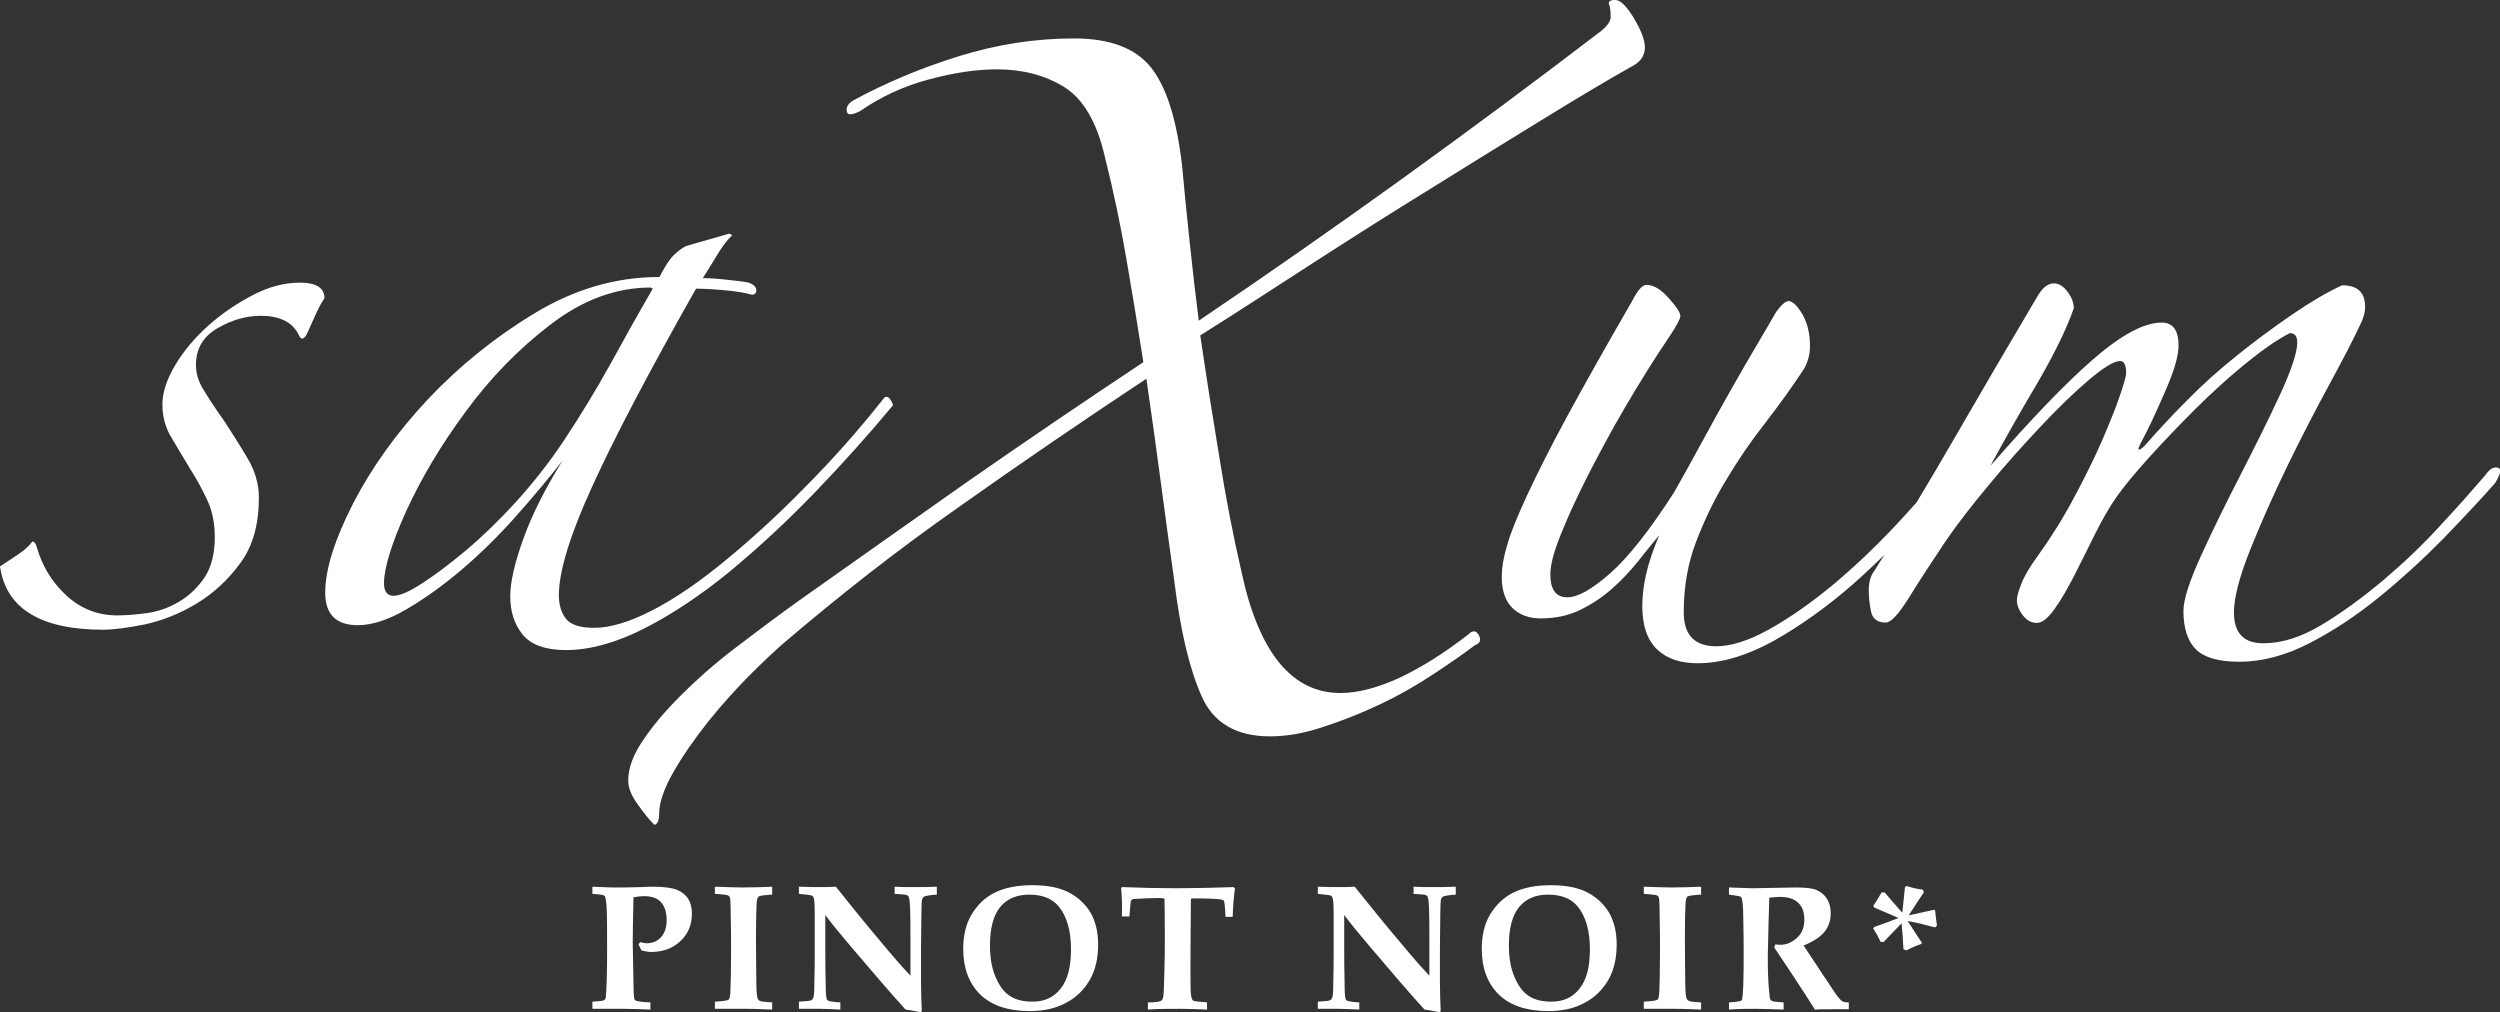 <?xml version="1.0" encoding="utf-8"?>

<!-- Generator: Adobe Illustrator 17.1.0, SVG Export Plug-In . SVG Version: 6.00 Build 0)  -->

<!DOCTYPE svg PUBLIC "-//W3C//DTD SVG 1.1//EN" "http://www.w3.org/Graphics/SVG/1.1/DTD/svg11.dtd">

<svg version="1.1" id="Ebene_1" xmlns="http://www.w3.org/2000/svg" xmlns:xlink="http://www.w3.org/1999/xlink" x="0px" y="0px"

	 viewBox="0 0 663.4 268.6" enable-background="new 0 0 663.4 268.6" xml:space="preserve">

<rect x="0" y="0" width="663.4" height="268.6" fill="#333333" stroke="none"/>

<g>

	<path fill="#FFFFFF" d="M524.9,112.2c-6,8.7-12.3,16.8-19,24.1c-6.7,7.4-13.2,13.6-19.4,18.8c-6.3,5.2-12.1,9.2-17.4,12.1

		c-5.3,2.9-9.9,4.3-13.7,4.3c-5.7,0-8.6-3-8.6-9c0-6.8,1.1-13.1,3.3-18.8c2.2-5.7,4.8-11.2,8-16.4c3.1-5.2,6.5-10.2,10.2-14.9

		c3.7-4.8,7.2-9.6,10.4-14.5c1.1-1.9,1.6-4,1.6-6.1c0-3.3-0.7-6.1-2-8.4c-1.4-2.3-2.6-3.5-3.7-3.5c-0.8,0-1.9,1-3.3,2.9

		c-1.1,1.9-2.7,4.7-4.9,8.4c-2.2,3.7-4.5,7.7-7,12.1s-5,8.9-7.6,13.7s-5.1,9.3-7.6,13.7c-6.5,10.1-12.2,17.3-17,21.5

		c-4.8,4.2-8.5,6.3-11.3,6.3c-3,0-4.5-2-4.5-6.1c0-2.5,0.9-5.9,2.7-10.4c1.8-4.5,4.1-9.6,7-15.3c2.9-5.7,6.2-11.9,10-18.4

		c3.8-6.5,7.9-13.1,12.3-19.6c1.6-2.5,2.5-4.1,2.5-4.9c0-0.8-1-2.4-3.1-4.7c-2-2.3-4-3.5-5.9-3.5c-1.1,0-2.3,1.4-3.7,4.1

		c-7.1,12.3-12.9,22.6-17.4,30.9c-4.5,8.3-8,15.3-10.6,20.9c-2.6,5.6-4.4,10-5.3,13.3c-1,3.3-1.4,6-1.4,8.2c0,3.8,1,6.6,2.9,8.4

		c1.9,1.8,4.4,2.7,7.4,2.7c3.8,0,7.3-0.7,10.4-2.2c3.1-1.5,6-3.4,8.6-5.7c2.6-2.3,4.9-4.8,7-7.4c2-2.6,3.9-4.8,5.5-6.8

		c-1.6,3.8-2.8,7.3-3.5,10.4s-1,5.9-1,8.4c0,5.2,1.3,9,3.9,11.5c2.6,2.5,6.2,3.7,10.8,3.7c6.3,0,13-2,20.1-5.9

		c7.1-4,14-8.9,20.9-14.9c6.8-6,13.4-12.6,19.6-19.8c6.3-7.2,11.7-14.1,16.4-20.7C527.3,112.4,526.5,111.7,524.9,112.2L524.9,112.2

		L524.9,112.2z M662.8,124.1c-1.1-0.3-2.2,0.4-3.3,2c-3.3,3.8-7.2,8.3-11.9,13.3c-4.6,5.1-9.7,9.9-15.1,14.5

		c-5.5,4.6-10.9,8.6-16.4,11.9c-5.5,3.3-10.6,4.9-15.5,4.9c-5.2,0-7.8-2.7-7.8-8.2c0-3.8,1.4-9.3,4.3-16.6c2.9-7.2,6.2-14.7,10-22.5

		c3.8-7.8,7.6-15.1,11.3-21.9c3.7-6.8,6.2-11.7,7.6-14.7c0.5-1.1,1-2,1.2-2.9c0.3-0.8,0.4-1.6,0.4-2.5c0-3.8-2-5.7-6.1-5.7

		c-4.1,1.9-8.5,4.5-13.3,7.8c-4.8,3.3-9.6,6.8-14.3,10.6c-4.8,3.8-9.3,7.8-13.5,12.1c-4.2,4.2-8,8.3-11.3,12.1c-0.5,0.5-1,0.9-1.4,1

		c-0.4,0.1-0.3-0.3,0.2-1.4c1.9-3.5,4.1-8.1,6.5-13.7c2.5-5.6,3.7-9.7,3.7-12.5c0-4.1-1.5-6.1-4.5-6.1c-4.6,0-10.6,3.2-18,9.6

		c-7.4,6.4-16.5,15.9-27.4,28.4c3.5-6.5,7.6-13.8,12.3-21.7c4.6-7.9,7.9-14.6,9.8-20.1c0-1.4-0.5-2.8-1.6-4.3s-2.3-2.3-3.7-2.3

		c-1.6,0-3.1,1.2-4.5,3.7c-7.1,12-14.2,24.1-21.3,36.4c-7.1,12.3-14.3,24.3-21.7,36c-1.1,1.4-1.6,3.1-1.6,5.3c0,1.9,0.2,3.8,0.6,5.7

		c0.4,1.9,1.7,2.9,3.9,2.9c1.4,0,3.4-2.2,6.1-6.5c2.7-4.4,6-9.4,9.8-15.1c3-4.4,6.8-9.3,11.3-14.7c4.5-5.5,9.1-10.6,13.7-15.5

		c4.6-4.9,8.9-9.1,12.9-12.5c4-3.4,6.8-5.1,8.4-5.1c1.1,0,1.6,1.1,1.6,3.3c0,0.5-0.5,2.5-1.6,5.7c-1.1,3.3-2.7,7.2-4.7,11.9

		c-2,4.6-4.5,9.7-7.4,15.1c-2.9,5.5-6.1,10.6-9.6,15.5c-2.2,3-3.7,5.5-4.5,7.6c-0.8,2-1.2,3.5-1.2,4.3c0,1.4,0.5,2.7,1.6,4.1

		c1.1,1.4,2.3,2,3.7,2s2.9-1.2,4.7-3.7c1.8-2.5,3.5-5.5,5.3-9c1.8-3.5,3.6-7.2,5.5-11c1.9-3.8,3.8-7.1,5.7-9.8

		c1.9-2.7,4.7-6.1,8.4-10.2s7.7-8.3,12.1-12.7c4.4-4.4,8.8-8.4,13.3-12.1c4.5-3.7,8.5-6.5,12.1-8.4c1.4,0,2,0.8,2,2.5

		c0,2.7-1.6,7.4-4.7,14.1c-3.1,6.7-6.6,13.7-10.4,21.1c-3.8,7.4-7.3,14.5-10.4,21.3c-3.1,6.8-4.7,11.7-4.7,14.7

		c0,4.6,1.1,8,3.3,10.2c2.2,2.2,6,3.3,11.5,3.3c6,0,12.2-1.6,18.6-4.9c6.4-3.3,12.6-7.4,18.6-12.3c6-4.9,11.7-10.1,17-15.5

		c5.3-5.5,9.9-10.4,13.7-14.7C663.6,125.7,663.9,124.4,662.8,124.1L662.8,124.1z"/>

	<path fill="#FFFFFF" d="M433.5,4.7C431.6,1.6,430,0,428.6,0c-1.4,0-1.9,0.4-1.6,1.2c0.3,0.8,0.4,1.9,0.4,3.3c0,1.1-0.8,2.3-2.5,3.7

		C390,34.9,354.4,60.6,318.1,85.1c-0.8-6.2-1.6-13.2-2.4-20.8c-0.8-7.6-1.5-14.3-2-20.1c-1.4-12.3-4.1-21-8.2-26.2

		s-10.9-7.8-20.5-7.8c-10.4,0-20.5,1.6-30.5,4.7s-19.3,7-28,11.7c-1.4,0.8-2,1.8-1.8,2.9c0.1,1.1,1.3,1.1,3.5,0

		c5.5-3.8,11.5-6.6,18.2-8.4c6.7-1.8,12.7-2.7,18.2-2.7c6.8,0,12.8,1.6,17.8,4.7s8.7,9.3,10.8,18.6c2.2,8.7,4.1,17.7,5.7,27

		c1.6,9.3,3.1,18.4,4.5,27.4c-15.8,10.5-31.3,21-46.5,31.6c-15.1,10.6-30.2,21.3-45.2,31.9c-5.7,4.1-11.3,8.3-16.8,12.5

		c-5.5,4.2-10.2,8.4-14.3,12.5c-4.1,4.1-7.4,8-10,11.9c-2.6,3.8-3.9,7.4-3.9,10.6c0,1.9,0.8,4,2.5,6.3c1.6,2.3,3.1,4.2,4.5,5.5

		c0.8-0.3,1.2-1.2,1.2-2.9c0-3,1.3-6.8,3.9-11.3c2.6-4.5,5.7-8.9,9.2-13.3c3.5-4.4,7.2-8.4,10.8-12.1c3.7-3.7,6.5-6.3,8.4-8

		c15.3-13.1,31-25.4,47.3-36.8c16.2-11.5,32.8-22.8,49.7-34c1.4,9.6,2.7,18.9,3.9,28c1.2,9.1,2.4,17.7,3.5,25.6

		c1.6,13.1,4,23.3,7.2,30.5c3.1,7.2,9.2,10.8,18.2,10.8c4.4,0,9.1-0.8,14.1-2.5c5-1.6,10-3.6,14.9-5.9c4.9-2.3,9.5-4.9,13.9-7.8

		c4.4-2.9,8.2-5.5,11.5-8c1.4-0.5,1.7-1.4,1-2.7c-0.7-1.2-1.6-1.3-2.7-0.2c-6.3,4.9-12.3,8.7-18.2,11.5c-5.9,2.7-11.1,4.1-15.8,4.1

		c-12.8,0-21.6-10.6-26.2-31.9c-2.2-9.5-4.2-19.7-5.9-30.5c-1.8-10.8-3.5-21.6-5.1-32.5c9.6-6,19.5-12.5,29.9-19.2

		c10.4-6.7,20.6-13.2,30.7-19.4c10.1-6.3,19.8-12.3,29.1-18c9.3-5.7,17.7-10.8,25.4-15.1c1.9-1.1,2.9-2.7,2.9-4.9

		C436.4,10.4,435.4,7.9,433.5,4.7L433.5,4.7z"/>

	<path fill="#FFFFFF" d="M83.6,83.8c0.8-1.8,1.6-3.3,2.5-4.7c0-2.7-2.2-4.1-6.5-4.1c-4.1,0-8.3,1.1-12.5,3.3

		c-4.2,2.2-8.1,4.8-11.7,8c-3.5,3.1-6.5,6.6-8.8,10.4c-2.3,3.8-3.5,7.4-3.5,10.6c0,3.3,0.8,6.3,2.5,9c1.6,2.7,3.3,5.5,4.9,8.2

		c1.6,2.5,3.1,5.2,4.5,8.2c1.4,3,2,6.3,2,9.8c0,4.6-1,8.3-2.9,11c-1.9,2.7-4.2,4.8-6.8,6.3c-2.6,1.5-5.4,2.5-8.4,2.9

		c-3,0.4-5.6,0.6-7.8,0.6c-5.2,0-9.7-1.8-13.5-5.3c-3.8-3.5-6.4-7.8-7.8-12.7c-0.3-1.1-0.7-1.6-1.2-1.6c-0.8,1.1-2.1,2.3-3.9,3.5

		c-1.8,1.2-3.3,2.2-4.7,3.1c1.6,11.2,10.8,16.8,27.4,16.8c2.7,0,6.4-0.5,11-1.4c4.6-1,9.2-2.8,13.7-5.5s8.4-6.3,11.7-10.8

		c3.3-4.5,4.9-10.3,4.9-17.4c0-3.5-1-7-2.9-10.2c-1.9-3.3-4-6.5-6.1-9.8c-2.5-3.5-4.4-6.4-5.7-8.6c-1.4-2.2-2-4.4-2-6.5

		c0-4.4,1.9-7.6,5.7-9.8c3.8-2.2,7.6-3.3,11.5-3.3c5.2,0,8.6,1.8,10.2,5.3c0.5,1.1,1.2,1,2-0.4C82.1,87.1,82.8,85.6,83.6,83.8

		L83.6,83.8z M235.8,105.5c-0.6-0.4-1.1-0.2-1.6,0.6c-6.5,8.2-13.4,16-20.7,23.3c-7.2,7.4-14.3,13.8-21.1,19.4s-13.2,10-19.2,13.1

		c-6,3.1-11.2,4.7-15.5,4.7c-3.8,0-6.3-0.8-7.6-2.5c-1.2-1.6-1.8-3.7-1.8-6.1c0-6.3,2.9-15.9,8.8-28.8c5.9-13,15.1-30.5,27.6-52.6

		c1.6,0,4.1,0.1,7.4,0.4c3.3,0.3,5.7,0.7,7.4,1.2c0.8,0,1.2-0.4,1.2-1.2s-0.7-1.5-2-2c-1.4-0.3-3.4-0.5-6.1-0.8

		c-2.7-0.3-4.8-0.4-6.1-0.4c1.4-2.2,2.7-4.3,3.9-6.3c1.2-2,2.5-3.7,3.9-5.1l-0.8-0.4L182,65.3c-1.1,0.6-2.2,1.4-3.3,2.5

		c-1.1,1.1-2.3,3-3.7,5.7c-11.5,0-22.5,3.2-33.1,9.6c-10.6,6.4-20.1,14.1-28.4,22.9c-8.3,8.9-14.9,18.1-19.8,27.6

		c-4.9,9.6-7.4,17.5-7.4,23.7c0,5.7,2.9,8.6,8.6,8.6c3.8,0,8.2-1.4,13.1-4.3c4.9-2.9,9.8-6.4,14.7-10.6c4.9-4.2,9.7-8.9,14.3-14.1

		c4.6-5.2,8.7-10.1,12.3-14.7c-4.6,7.4-8.1,14.3-10.4,20.7c-2.3,6.4-3.5,11.5-3.5,15.3c0,4.1,1.1,7.5,3.3,10.2

		c2.2,2.7,6,4.1,11.5,4.1c6.3,0,13.2-1.9,20.7-5.7s15.1-8.9,22.7-15.1c7.6-6.3,15.2-13.3,22.7-21.1c7.5-7.8,14.4-15.5,20.7-23.1

		C236.6,106.5,236.3,105.9,235.8,105.5L235.8,105.5z M173.2,76.6c-3.3,5.7-7,12.3-11,19.6c-4.1,7.4-8.3,14.3-12.7,20.9

		c-3.8,5.7-8,11-12.5,16c-4.5,4.9-8.9,9.2-13.3,12.9c-4.4,3.7-8.3,6.6-11.7,8.8c-3.4,2.2-5.9,3.3-7.6,3.3c-1.6,0-2.5-1.1-2.5-3.3

		c0-4.1,2-10.5,5.9-19.2c4-8.7,9.2-17.5,15.8-26.4c6.5-8.9,14-16.6,22.5-23.1c8.5-6.5,17.3-9.8,26.6-9.8L173.2,76.6L173.2,76.6z"/>

	<path fill="#FFFFFF" d="M165.7,267.7c1.9,0,4.2,0.1,6.9,0.2V266c-2.3-0.1-3.6-0.3-3.9-0.5c-0.2-0.1-0.4-0.3-0.4-0.6

		c-0.1-0.4-0.2-1.7-0.2-4.1c-0.1-6-0.2-9.5-0.2-10.6c0-3.3,0.1-7.3,0.2-12.1c1.1-0.2,2-0.3,2.8-0.3c2,0,3.5,0.5,4.5,1.6

		s1.5,2.7,1.5,4.8c0,1.9-0.5,3.4-1.5,4.5c-1,1.1-2.3,1.6-3.8,1.6c-0.2,0-0.5,0-0.8-0.1c-0.3,0-0.6-0.1-0.9-0.2l-0.5,0.6

		c0.3,0.5,0.6,1.1,0.8,1.6c0.5,0.1,1,0.2,1.4,0.3c0.4,0.1,0.9,0.1,1.3,0.1c3.1,0,5.7-1,7.7-2.9c2-1.9,3-4.3,3-7.2c0-1.6-0.3-2.9-1-4

		s-1.7-1.9-3-2.4c-1.3-0.5-3.4-0.8-6.1-0.8c-0.7,0-1.9,0-3.5,0.1c-2.9,0.1-5,0.1-6.3,0.1c-1,0-2.2,0-3.9-0.1l-2.6-0.1v1.9l1.3,0.1

		c1.1,0.1,1.8,0.2,2,0.5c0.2,0.2,0.4,1.4,0.5,3.5c0.1,2.1,0.1,5.6,0.1,10.6c0,2.6,0,5.4-0.1,8.2c-0.1,2.8-0.2,4.4-0.3,4.8

		c-0.1,0.2-0.2,0.4-0.4,0.5c-0.2,0.2-1.3,0.3-3.1,0.4v1.9C162,267.7,164.9,267.7,165.7,267.7L165.7,267.7L165.7,267.7z M197.6,267.7

		c1.4,0,2.9,0,4.6,0.1l2.7,0.1V266c-1.8-0.1-2.9-0.2-3.2-0.4c-0.3-0.1-0.5-0.3-0.6-0.5c-0.2-0.4-0.4-1.9-0.4-4.2

		c0-2.4-0.1-6.6-0.1-12.6c0-4.5,0.1-7.5,0.2-9c0.1-0.8,0.3-1.2,0.5-1.4c0.3-0.2,1.5-0.4,3.6-0.5v-2.1c-2.3,0.1-5,0.2-7.9,0.2

		c-1.7,0-4.1-0.1-7.3-0.2v1.9c2,0.1,3.2,0.3,3.5,0.4c0.2,0.1,0.4,0.3,0.5,0.6c0.1,0.3,0.2,1.8,0.2,4.6c0.1,4,0.1,7.1,0.1,9.3

		c0,5.6-0.1,9.4-0.2,11.4c-0.1,1-0.2,1.6-0.5,1.8c-0.3,0.2-1.5,0.4-3.6,0.5v1.9L197.6,267.7L197.6,267.7z M217.7,267.7

		c1.1,0,2.9,0.1,5.3,0.2V266c-1.9-0.1-3-0.3-3.3-0.5c-0.2-0.1-0.3-0.2-0.3-0.4c-0.2-0.4-0.3-1.9-0.3-4.4c-0.1-3.5-0.1-6.4-0.1-8.9

		v-9c1.7,2.3,4,5.1,6.9,8.5c5.6,6.6,10.4,12.2,14.4,16.6c0.8,0.1,2.1,0.3,4,0.7l0.3-0.3c-0.1-2.5-0.2-5-0.2-7.5v-9.3l0.1-9.3

		c0-2,0.1-3.2,0.2-3.6c0.1-0.2,0.2-0.4,0.3-0.5c0.1-0.1,0.3-0.2,0.5-0.3c0.4-0.1,1.4-0.3,3.1-0.4v-2.1c-1.8,0.1-3.9,0.1-6.2,0.1

		c-1.7,0-3.3,0-5-0.1v1.9c1.9,0.1,3,0.2,3.2,0.3c0.2,0.1,0.4,0.2,0.5,0.4c0.2,0.3,0.3,1.3,0.4,2.8c0.1,2.5,0.1,5.5,0.1,9v9.2

		c-2.2-2.3-4.8-5.3-7.7-8.8c-4.5-5.3-8.5-10.3-12.1-14.8c-1.6,0.1-3.1,0.1-4.4,0.1c-1.2,0-2.9,0-5.4-0.1v1.9c2,0.2,3.2,0.3,3.5,0.5

		c0.2,0.1,0.3,0.3,0.4,0.5c0.2,0.4,0.3,1.9,0.3,4.5v9.8c0,1.9,0,4.7-0.1,8.4c0,2.2-0.1,3.5-0.3,3.9c-0.1,0.3-0.3,0.5-0.5,0.6

		c-0.3,0.2-1.4,0.3-3.3,0.4v1.9C214.9,267.7,216.9,267.7,217.7,267.7L217.7,267.7L217.7,267.7z M282.9,266.1

		c2.7-1.4,4.8-3.5,6.3-6.1c1.5-2.6,2.2-5.8,2.2-9.4c0-3.3-0.7-6.1-2-8.4c-1.4-2.3-3.3-4.1-5.8-5.4c-2.5-1.3-5.7-1.9-9.7-1.9

		c-4.1,0-7.4,0.7-10,2c-2.6,1.3-4.6,3.3-6.1,5.8c-1.5,2.5-2.2,5.6-2.2,9.1c0,5.1,1.5,9.1,4.5,12.1c3,2.9,7.4,4.4,13.1,4.4

		C276.9,268.3,280.2,267.6,282.9,266.1L282.9,266.1z M268,264.3c-1.6-1-2.8-2.7-3.8-5c-1-2.3-1.5-5.1-1.5-8.4c0-4.6,0.9-8,2.7-10.2

		c1.8-2.2,4.4-3.3,7.7-3.3c3.6,0,6.2,1.1,7.9,3.2c2.1,2.6,3.2,6.4,3.2,11.3c0,4.7-0.9,8.2-2.8,10.5c-1.8,2.3-4.3,3.4-7.4,3.4

		C271.6,265.8,269.5,265.3,268,264.3L268,264.3z M313.1,267.7c2.5,0,5,0.1,7.2,0.2V266c-2.2-0.2-3.5-0.3-3.7-0.5

		c-0.3-0.2-0.5-0.8-0.6-1.9c-0.1-1-0.1-3.8-0.1-8.3l0.1-15.6c0-0.7,0-1.1,0.1-1.2c0.1-0.1,0.2-0.1,0.6-0.1c3.7,0,6.1,0.1,7.4,0.3

		c0.4,0.1,0.6,0.2,0.7,0.4s0.3,1.6,0.4,4.2h1.9c0.1-2.8,0.3-5.3,0.6-7.5l-0.3-0.4c-5.7,0.2-10.8,0.3-15.4,0.3s-9.3-0.1-14.2-0.3

		l-0.3,0.2c0.2,2.1,0.3,4.7,0.2,7.6h2c0.2-2.5,0.3-3.9,0.4-4.1s0.2-0.3,0.3-0.4c0.1-0.1,0.6-0.2,1.5-0.2c1.5-0.1,3.4-0.2,5.5-0.2

		c1.1,0,1.6,0.1,1.6,0.2s0.1,3.2,0.1,9.4c0,3.1,0,6.2-0.1,9.2c-0.1,4.2-0.2,6.6-0.3,7.3c-0.1,0.5-0.2,0.8-0.4,1

		c-0.2,0.2-0.5,0.3-0.9,0.4c-1,0.2-1.9,0.2-2.8,0.2v1.9C307,267.7,309.7,267.7,313.1,267.7L313.1,267.7L313.1,267.7z M355.4,267.7

		c1.1,0,2.9,0.1,5.3,0.2V266c-1.9-0.1-3-0.3-3.3-0.5c-0.2-0.1-0.3-0.2-0.3-0.4c-0.2-0.4-0.3-1.9-0.3-4.4c-0.1-3.5-0.1-6.4-0.1-8.9

		v-9c1.7,2.3,4,5.1,6.9,8.5c5.6,6.6,10.4,12.2,14.4,16.6c0.8,0.1,2.1,0.3,4,0.7l0.3-0.3c-0.1-2.5-0.2-5-0.2-7.5v-9.3l0.1-9.3

		c0-2,0.1-3.2,0.2-3.6c0.1-0.2,0.2-0.4,0.3-0.5s0.3-0.2,0.5-0.3c0.4-0.1,1.4-0.3,3.1-0.4v-2.1c-1.8,0.1-3.9,0.1-6.2,0.1

		c-1.7,0-3.3,0-5-0.1v1.9c1.9,0.1,3,0.2,3.2,0.3c0.2,0.1,0.4,0.2,0.5,0.4c0.2,0.3,0.3,1.3,0.4,2.8c0.1,2.5,0.1,5.5,0.1,9v9.2

		c-2.2-2.3-4.8-5.3-7.7-8.8c-4.5-5.3-8.5-10.3-12.1-14.8c-1.6,0.1-3.1,0.1-4.4,0.1c-1.2,0-2.9,0-5.4-0.1v1.9c2,0.2,3.2,0.3,3.5,0.5

		c0.2,0.1,0.3,0.3,0.4,0.5c0.2,0.4,0.3,1.9,0.3,4.5v9.8c0,1.9,0,4.7-0.1,8.4c0,2.2-0.1,3.5-0.3,3.9c-0.1,0.3-0.3,0.5-0.5,0.6

		c-0.3,0.2-1.4,0.3-3.3,0.4v1.9C352.6,267.7,354.5,267.7,355.4,267.7L355.4,267.7L355.4,267.7z M420.5,266.1

		c2.7-1.4,4.8-3.5,6.3-6.1c1.5-2.6,2.2-5.8,2.2-9.4c0-3.3-0.7-6.1-2-8.4c-1.4-2.3-3.3-4.1-5.8-5.4c-2.5-1.3-5.7-1.9-9.7-1.9

		c-4.1,0-7.4,0.7-10,2c-2.6,1.3-4.6,3.3-6.1,5.8c-1.5,2.5-2.2,5.6-2.2,9.1c0,5.1,1.5,9.1,4.5,12.1c3,2.9,7.4,4.4,13.1,4.4

		C414.6,268.3,417.8,267.6,420.5,266.1L420.5,266.1z M405.7,264.3c-1.6-1-2.8-2.7-3.8-5c-1-2.3-1.5-5.1-1.5-8.4

		c0-4.6,0.9-8,2.7-10.2c1.8-2.2,4.4-3.3,7.7-3.3c3.6,0,6.2,1.1,7.9,3.2c2.1,2.6,3.2,6.4,3.2,11.3c0,4.7-0.9,8.2-2.8,10.5

		c-1.8,2.3-4.3,3.4-7.4,3.4C409.2,265.8,407.2,265.3,405.7,264.3L405.7,264.3z M444.1,267.7c1.4,0,2.9,0,4.6,0.1l2.7,0.1V266

		c-1.8-0.1-2.9-0.2-3.2-0.4c-0.3-0.1-0.5-0.3-0.6-0.5c-0.2-0.4-0.4-1.9-0.4-4.2c0-2.4-0.1-6.6-0.1-12.6c0-4.5,0.1-7.5,0.2-9

		c0.1-0.8,0.3-1.2,0.5-1.4c0.3-0.2,1.5-0.4,3.6-0.5v-2.1c-2.3,0.1-5,0.2-7.9,0.2c-1.7,0-4.1-0.1-7.3-0.2v1.9c2,0.1,3.2,0.3,3.5,0.4

		c0.2,0.1,0.4,0.3,0.5,0.6s0.2,1.8,0.2,4.6c0.1,4,0.1,7.1,0.1,9.3c0,5.6-0.1,9.4-0.2,11.4c-0.1,1-0.2,1.6-0.5,1.8

		c-0.3,0.2-1.5,0.4-3.6,0.5v1.9L444.1,267.7L444.1,267.7z M465.9,267.7c2.1,0,4.6,0.1,7.4,0.2V266c-1.8-0.1-2.8-0.2-3.1-0.4

		c-0.2-0.1-0.4-0.3-0.5-0.5c-0.1-0.3-0.2-1.6-0.4-3.9c-0.2-3.1-0.2-5.6-0.2-7.5l0.2-8.7l0.2-6.8c1.2-0.1,2.1-0.2,2.8-0.2

		c2.2,0,3.8,0.5,4.9,1.6c1.1,1,1.6,2.5,1.6,4.4c0,2.2-0.7,3.8-2.1,5c-1.4,1.2-2.8,1.7-4.2,1.7c-0.3,0-0.7,0-1.4-0.1

		c-0.1,0.3-0.2,0.6-0.3,0.8l4.8,7.2c2.7,4.1,4.7,7.2,6,9.3c1.1-0.1,3.7-0.1,7.6-0.1h1.4V266c-0.8,0-1.4-0.1-1.7-0.3

		c-0.4-0.2-0.9-0.8-1.6-1.7l-3.8-5.7l-4.9-7.4c2.7-1.1,4.5-2.3,5.6-3.7c1.1-1.4,1.6-3,1.6-4.9c0-1.4-0.3-2.7-1-3.8s-1.6-1.8-2.7-2.3

		c-1.1-0.5-3-0.7-5.5-0.7l-11.6,0.2c-0.9,0-3-0.1-6.2-0.2v1.9c1.7,0.2,2.7,0.4,3,0.5c0.2,0.1,0.3,0.3,0.4,0.5

		c0.2,0.7,0.4,2.5,0.4,5.4c0.1,4,0.1,7.2,0.1,9.8c0,1.9,0,4.5-0.1,7.8c-0.1,2.1-0.2,3.4-0.3,3.8c-0.1,0.2-0.2,0.3-0.4,0.4

		c-0.3,0.1-1.3,0.3-3.1,0.4v1.9C461.2,267.7,463.6,267.7,465.9,267.7L465.9,267.7L465.9,267.7z M509.8,250.5l0.2-0.3l-3.8-5.8

		c2.3,0.4,4.7,1,7.3,1.7l0.5-0.5c-0.2-1.4-0.4-2.7-0.5-4l-0.2-0.2l-6.8,1.5c1.8-2.8,3.1-4.8,4-6.1l-0.2-0.7c-1.5-0.2-2.9-0.5-4.4-1

		l-0.4,0.3l-0.7,6.8c-1.6-1.8-3.2-3.6-4.7-5.4h-0.8c-0.5,0.9-1.2,2.1-2.2,3.6l0.2,0.4l6.5,2.8c-1.8,0.7-3.9,1.5-6.5,2.4l-0.2,0.4

		c0.7,1.1,1.4,2.3,1.9,3.5l0.8,0.1l4.8-5c0.2,2.1,0.4,4.4,0.5,6.9l0.8,0.3C507,251.6,508.3,251,509.8,250.5L509.8,250.5L509.8,250.5

		z"/>

</g>

</svg>

